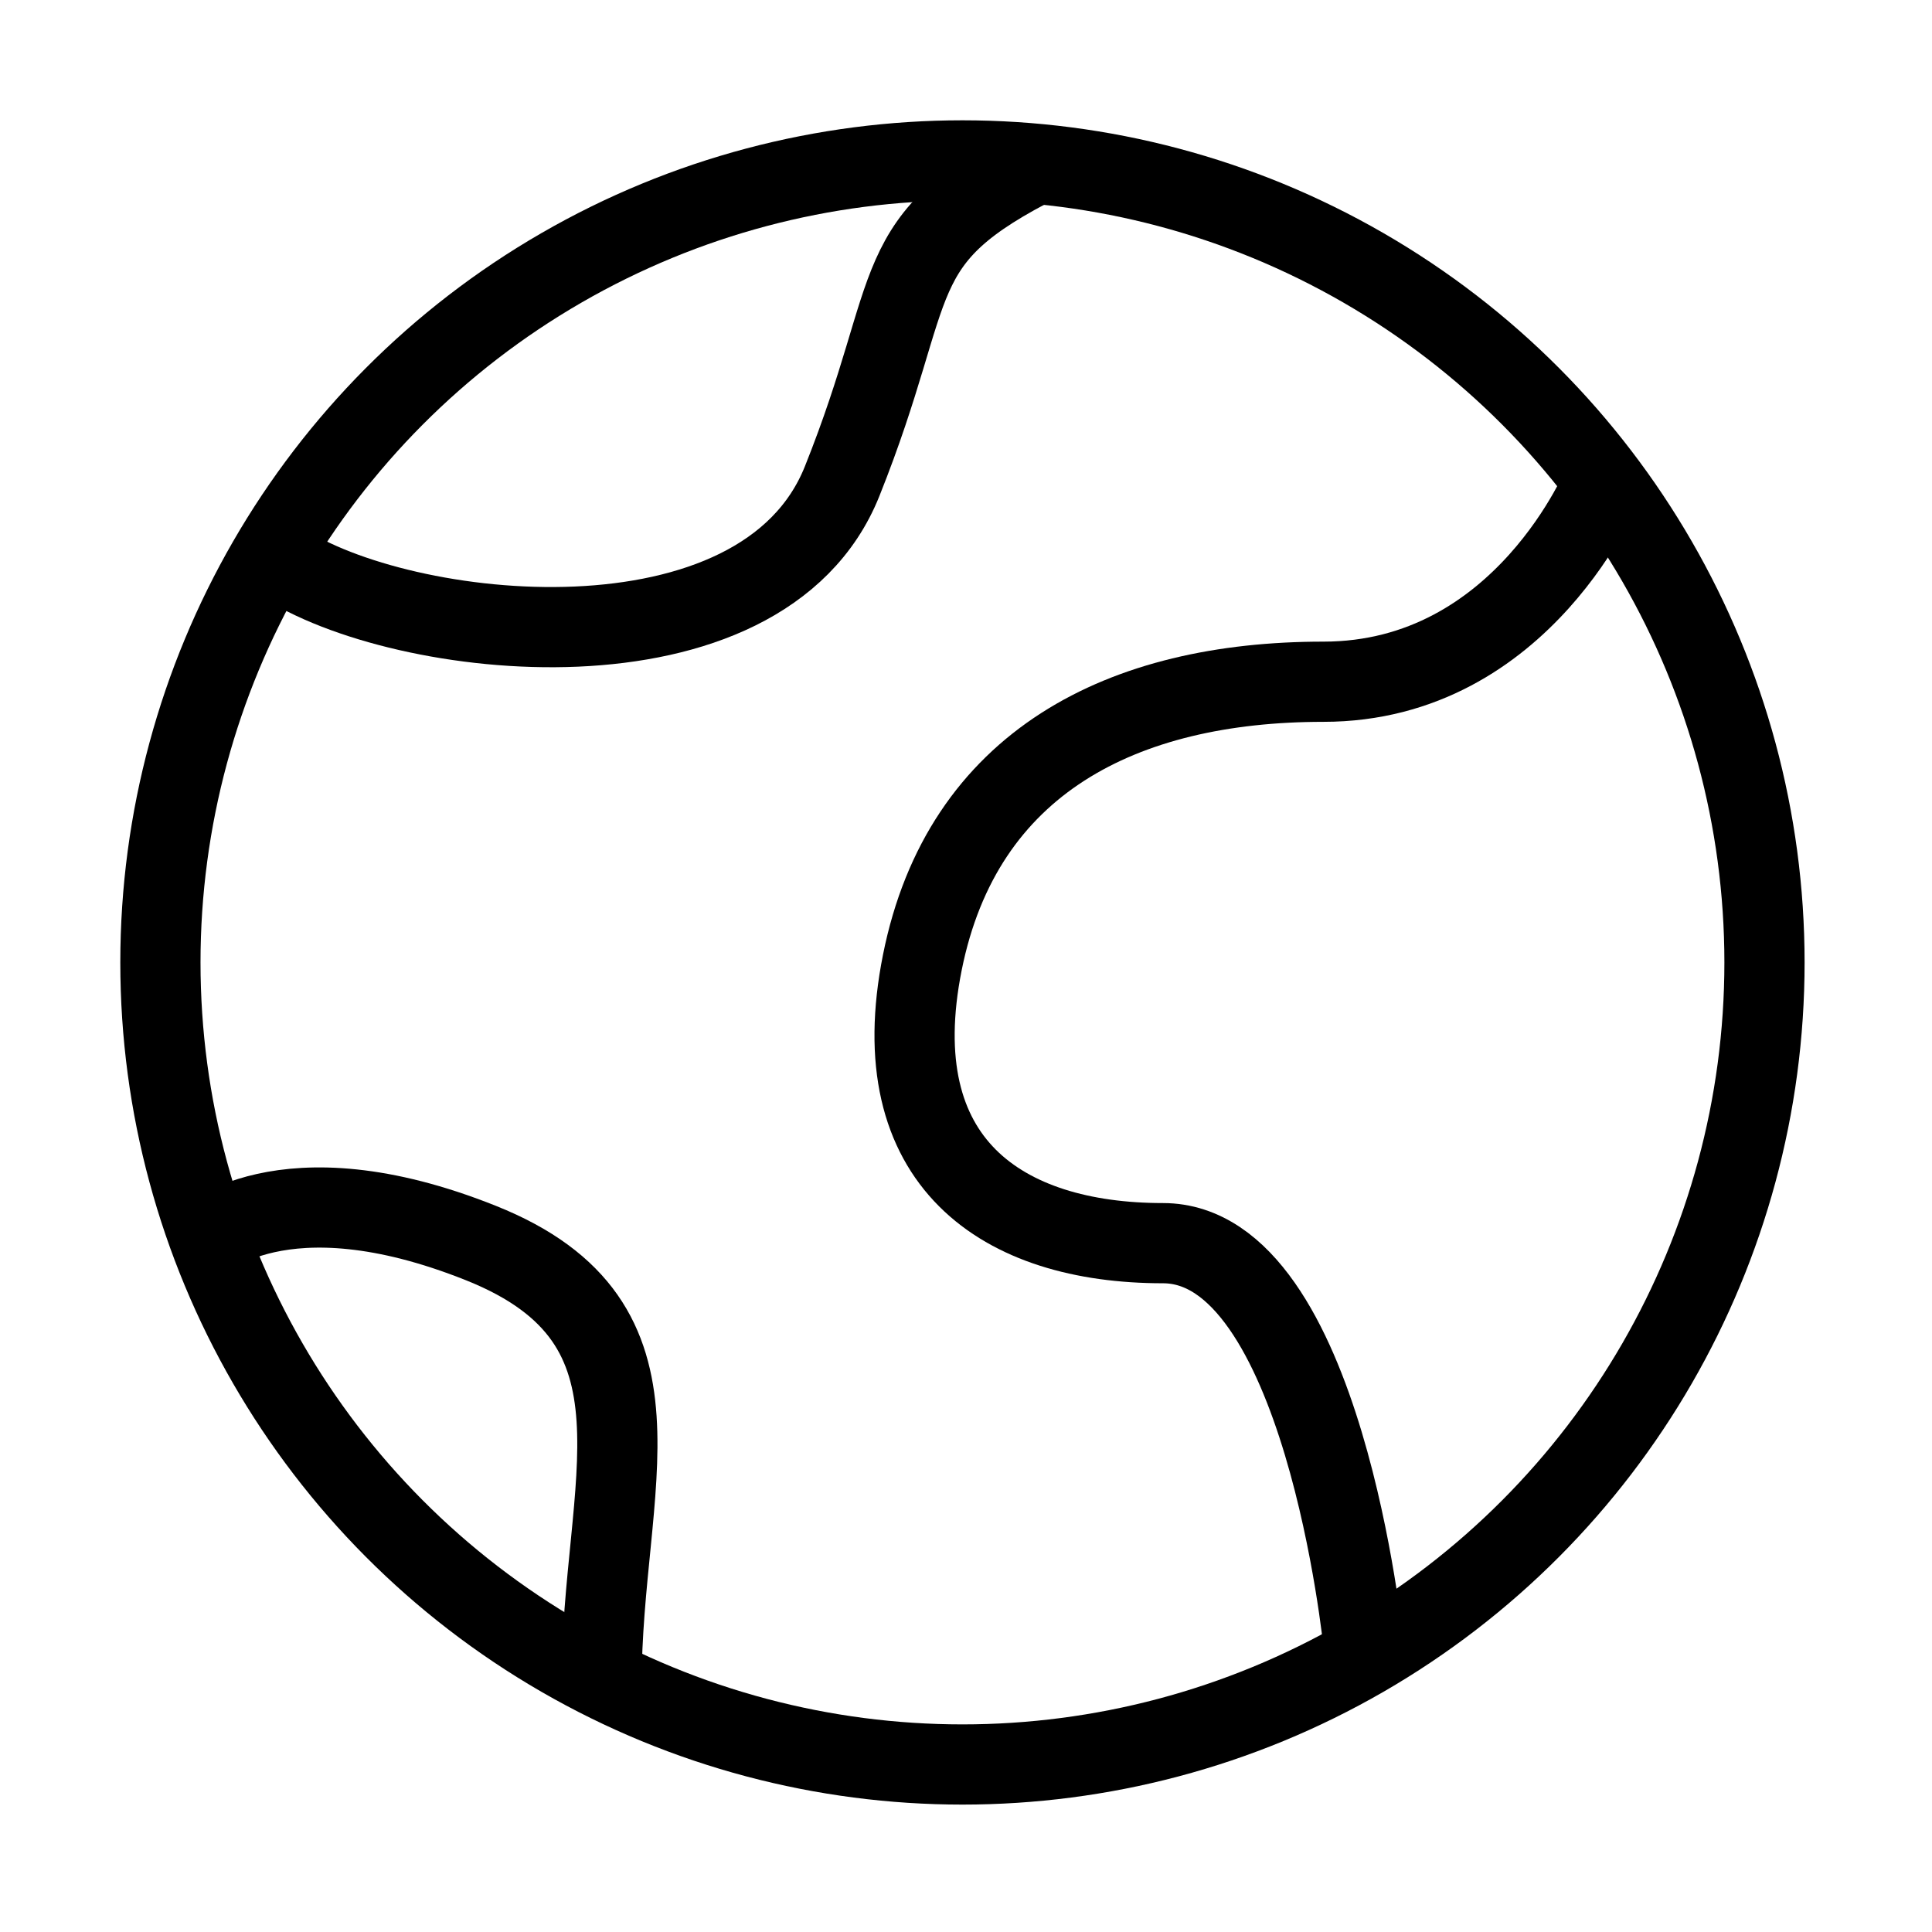 <svg width="154" height="154" viewBox="0 0 154 154" fill="none" xmlns="http://www.w3.org/2000/svg">
<circle cx="76.717" cy="76.717" r="63.931" stroke="black" stroke-width="6.393"/>
<path d="M127.862 38.358C127.862 38.358 121.469 54.341 105.486 54.341C89.503 54.341 76.717 60.734 73.52 76.717C70.324 92.7 79.913 99.093 92.7 99.093C105.486 99.093 108.682 131.058 108.682 131.058" stroke="black" stroke-width="6.393" stroke-linejoin="round"/>
<path d="M22.376 44.752C31.965 51.145 60.734 54.341 67.127 38.358C73.52 22.376 70.324 19.179 83.11 12.786" stroke="black" stroke-width="6.393" stroke-linejoin="round"/>
<path d="M47.948 134.255C47.948 118.272 54.341 105.486 38.358 99.093C22.376 92.7 15.983 99.093 15.983 99.093" stroke="black" stroke-width="6.393" stroke-linejoin="round"/>
</svg>
